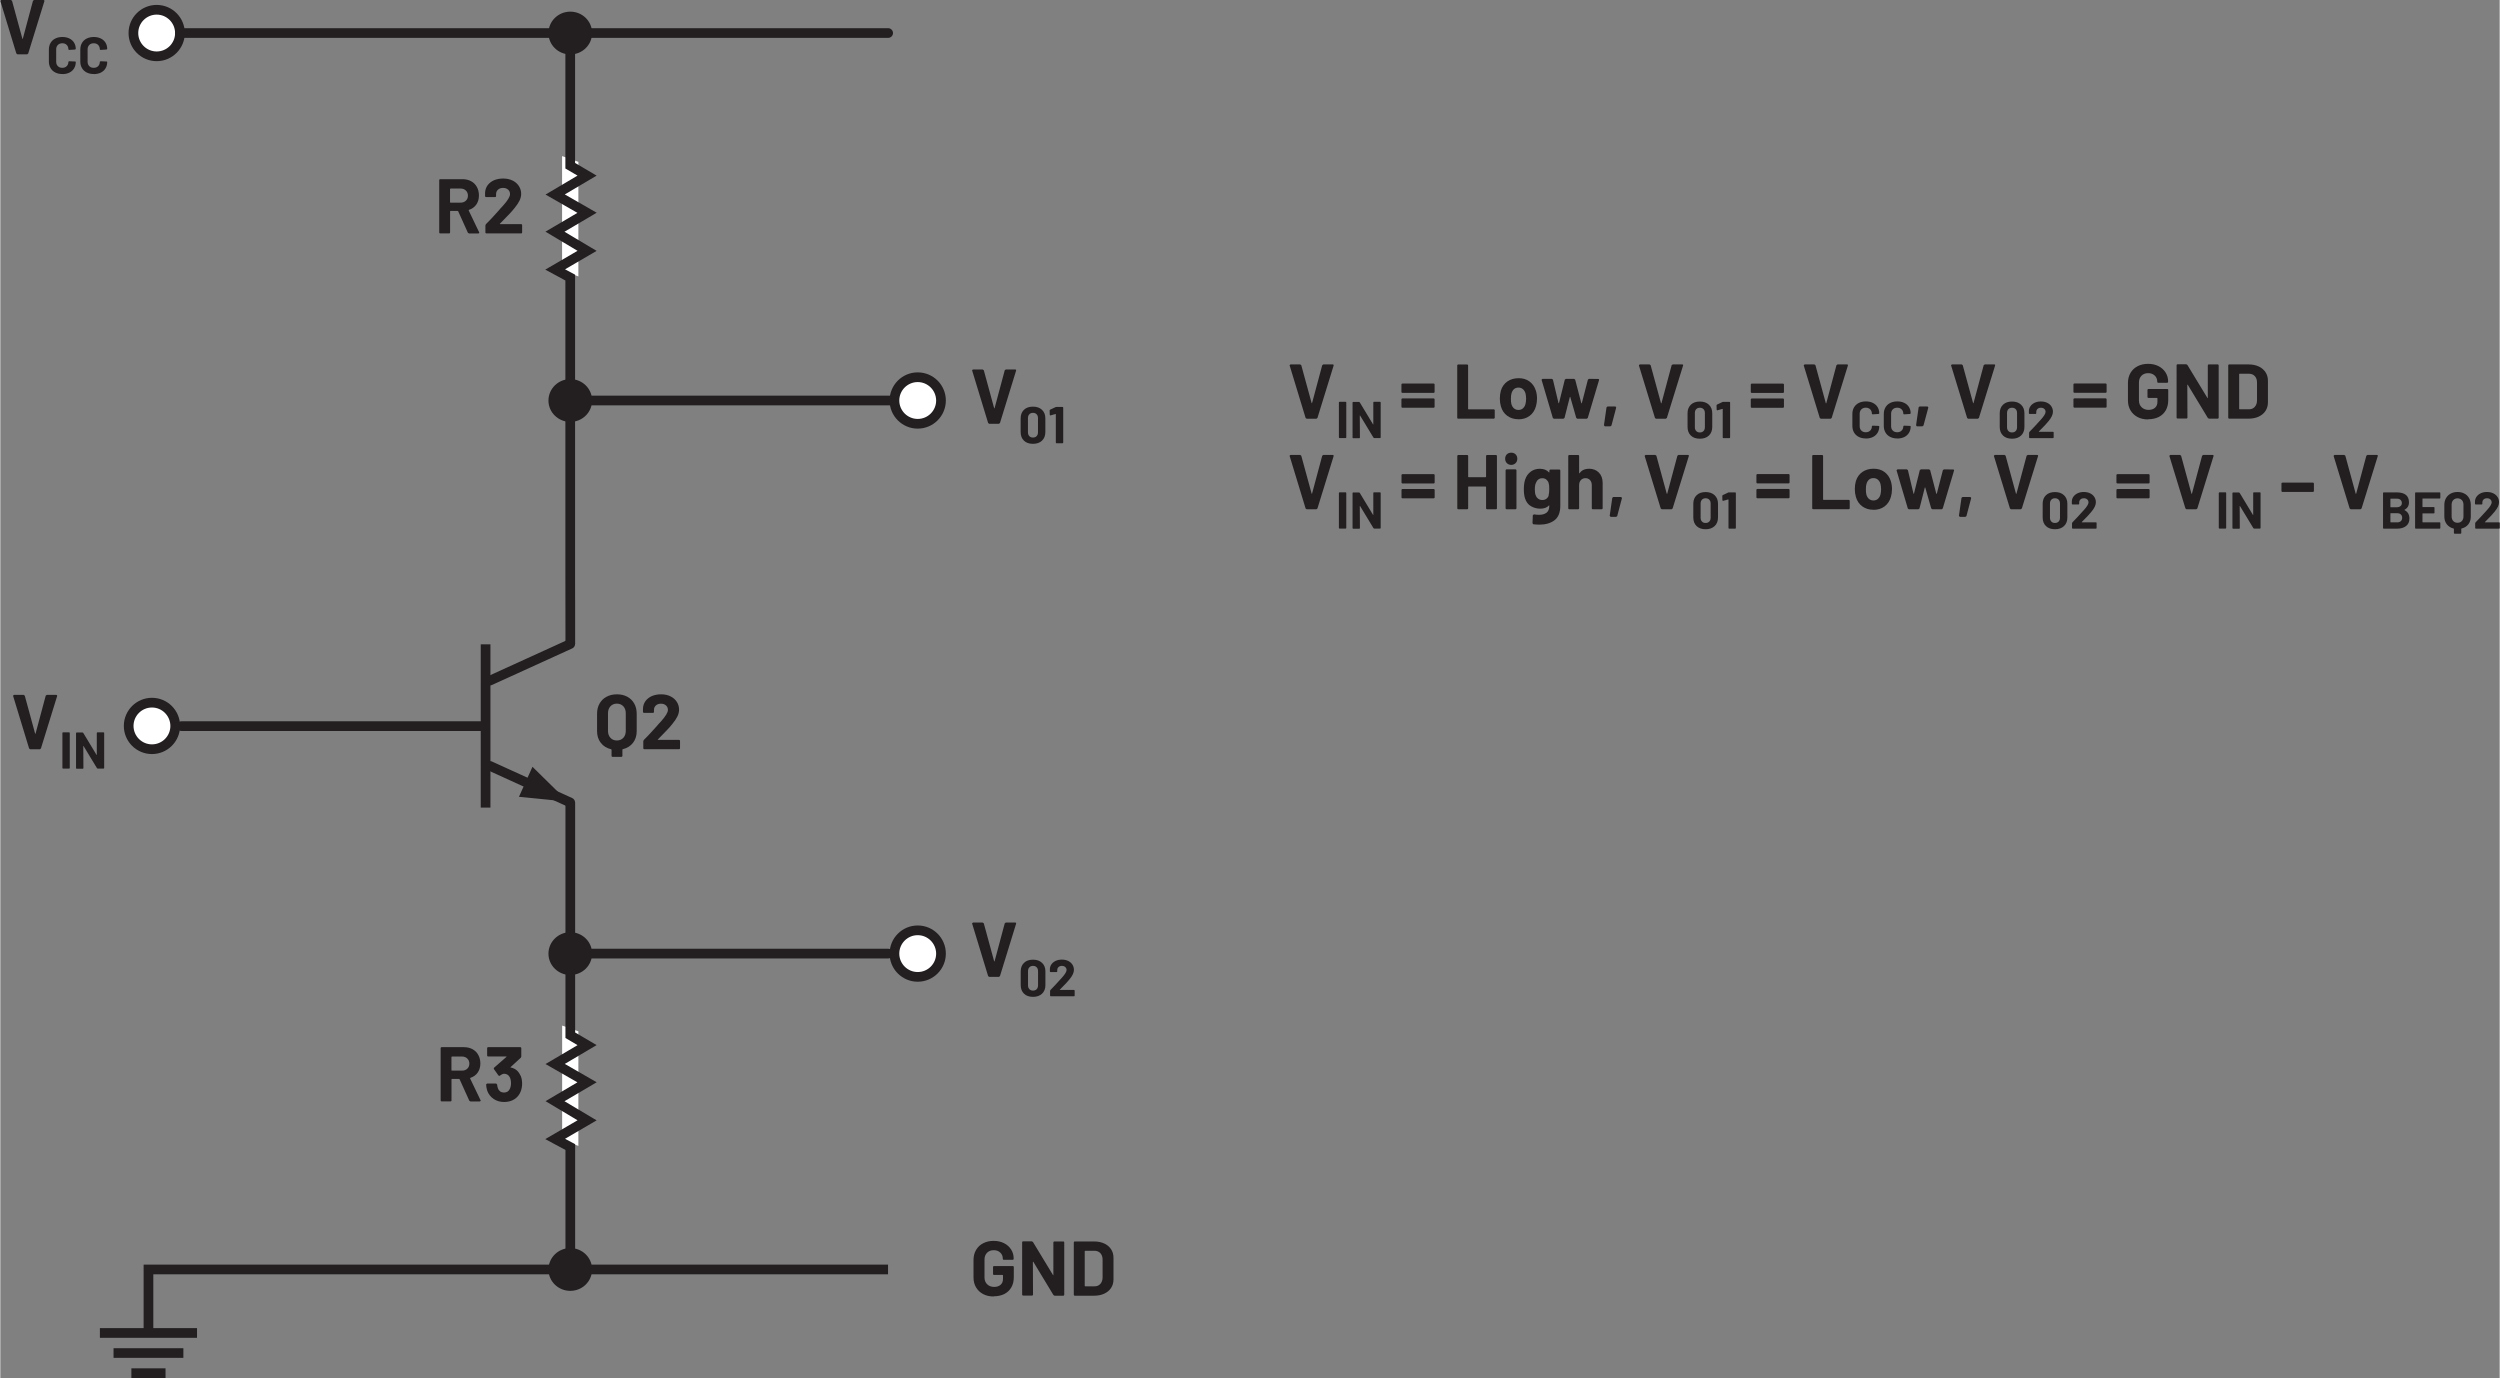 <?xml version="1.0" encoding="UTF-8"?><svg id="uuid-0fe8f66f-2255-428a-9e43-cfe591e0bdf2" xmlns="http://www.w3.org/2000/svg" width="5.37in" height="2.96in" viewBox="0 0 386.54 213.12"><rect x="0" y="0" width="386.54" height="213.12" fill="#808080" stroke="none"/><g id="uuid-64250738-d0e4-4eb6-b722-8d2d2c6d01f7"><g><polygon points="2.64 8.4 4.15 8.4 4.31 8.28 6.82 .17 6.8 .05 6.7 0 5.22 0 5.05 .12 3.48 5.98 3.44 6.01 3.41 5.98 1.81 .12 1.64 0 .13 0 0 .12 .01 .17 2.48 8.28 2.64 8.4" fill="#231f20"/><path d="M14.46,11.46c.41,0,.77-.08,1.08-.23,.31-.15,.55-.37,.73-.66,.17-.28,.26-.61,.26-.98l-.03-.06-.07-.02-.94-.04-.1,.09c0,.28-.09,.5-.26,.67-.17,.17-.4,.26-.68,.26s-.52-.08-.69-.26c-.17-.17-.26-.39-.26-.67v-1.93c0-.28,.09-.51,.26-.68,.17-.17,.4-.26,.69-.26s.51,.09,.68,.26c.17,.17,.26,.4,.26,.68l.08,.09h.02l.94-.06,.1-.09c0-.37-.09-.69-.26-.97-.17-.28-.42-.5-.73-.65-.31-.15-.67-.23-1.08-.23s-.78,.08-1.1,.24c-.32,.16-.56,.39-.73,.68-.17,.29-.26,.63-.26,1.02v1.85c0,.38,.08,.72,.26,1.02,.17,.29,.41,.52,.73,.68,.31,.16,.68,.24,1.1,.24Zm-4.86,0c.41,0,.77-.08,1.08-.23,.31-.15,.55-.37,.73-.66,.17-.28,.26-.61,.26-.98l-.03-.06-.07-.02-.94-.04-.1,.09c0,.28-.09,.5-.26,.67-.17,.17-.4,.26-.68,.26s-.52-.08-.69-.26c-.17-.17-.26-.39-.26-.67v-1.93c0-.28,.09-.51,.26-.68,.17-.17,.4-.26,.69-.26s.51,.09,.68,.26c.17,.17,.26,.4,.26,.68l.08,.09h.02l.94-.06,.1-.09c0-.37-.09-.69-.26-.97-.17-.28-.42-.5-.73-.65-.31-.15-.67-.23-1.08-.23s-.78,.08-1.1,.24c-.32,.16-.56,.39-.73,.68-.17,.29-.26,.63-.26,1.02v1.85c0,.38,.08,.72,.26,1.02,.17,.29,.41,.52,.73,.68,.31,.16,.68,.24,1.1,.24Z" fill="#231f20"/><polygon points="4.61 115.88 6.12 115.88 6.28 115.75 8.79 107.64 8.77 107.52 8.67 107.47 7.19 107.47 7.02 107.59 5.45 113.45 5.41 113.49 5.38 113.45 3.78 107.59 3.61 107.47 2.1 107.47 1.97 107.59 1.98 107.64 4.45 115.75 4.61 115.88" fill="#231f20"/><path d="M14.92,113.37v3.4l-.04-.02-2.06-3.41-.11-.06h-.9l-.07,.03-.03,.07v5.41l.03,.07,.07,.03h.94l.07-.03,.03-.07-.02-3.38,.02-.04,.03,.02,2.07,3.42,.11,.06h.9l.07-.03,.03-.07v-5.41l-.03-.07-.07-.03h-.94l-.07,.03-.03,.07Zm-5.22,5.5h.94l.07-.03,.03-.07v-5.41l-.03-.07-.07-.03h-.94l-.07,.03-.03,.07v5.41l.03,.07,.07,.03Z" fill="#231f20"/><path d="M27.78,5.11h0c0,1.99-1.61,3.6-3.6,3.6s-3.6-1.61-3.6-3.6,1.61-3.6,3.6-3.6,3.6,1.61,3.6,3.6Z" fill="#fff"/><path d="M27.78,5.11h-.75c0,1.57-1.27,2.85-2.85,2.85-1.57,0-2.85-1.28-2.85-2.85,0-1.57,1.28-2.85,2.85-2.85,1.57,0,2.84,1.28,2.85,2.85h1.5c0-2.4-1.94-4.35-4.35-4.35-2.4,0-4.35,1.95-4.35,4.35,0,2.4,1.95,4.35,4.35,4.35,2.4,0,4.35-1.95,4.35-4.35h-.75Z" fill="#231f20"/><path d="M27.05,112.27h0c0,1.99-1.61,3.6-3.6,3.6s-3.6-1.61-3.6-3.6,1.61-3.6,3.6-3.6,3.6,1.61,3.6,3.6Z" fill="#fff"/><path d="M27.05,112.27h-.75c0,1.57-1.27,2.85-2.85,2.85-1.57,0-2.85-1.28-2.85-2.85,0-1.57,1.28-2.85,2.85-2.85,1.57,0,2.84,1.28,2.85,2.85h1.5c0-2.4-1.94-4.35-4.35-4.35-2.4,0-4.35,1.95-4.35,4.35,0,2.4,1.95,4.35,4.35,4.35,2.4,0,4.35-1.95,4.35-4.35h-.75Z" fill="#231f20"/><path d="M145.48,147.48h0c0,1.99-1.61,3.6-3.6,3.6s-3.6-1.61-3.6-3.6,1.61-3.6,3.6-3.6,3.6,1.61,3.6,3.6Z" fill="#fff"/><path d="M145.48,147.48h-.75c0,1.57-1.27,2.85-2.85,2.85-1.57,0-2.85-1.28-2.85-2.85,0-1.57,1.28-2.85,2.85-2.85,1.57,0,2.84,1.28,2.85,2.85h1.5c0-2.4-1.94-4.35-4.35-4.35-2.4,0-4.35,1.95-4.35,4.35,0,2.4,1.95,4.35,4.35,4.35,2.4,0,4.35-1.95,4.35-4.35h-.75Z" fill="#231f20"/><polyline points="88.26 62.69 141.88 62.69 141.88 61.19 88.26 61.19" fill="#231f20"/><path d="M137.31,4.36H27.78c-.41,0-.75,.34-.75,.75s.34,.75,.75,.75h109.53c.41,0,.75-.34,.75-.75s-.34-.75-.75-.75" fill="#231f20"/><path d="M75.41,119.13l12.42,5.66c.38,.17,.82,0,.99-.37,.17-.38,0-.82-.37-.99l-12.42-5.66c-.38-.17-.82,0-.99,.37-.17,.38,0,.82,.37,.99" fill="#231f20"/><polyline points="75.8 124.9 75.8 99.65 74.3 99.65 74.3 124.9" fill="#231f20"/><path d="M76.03,105.94l12.42-5.66c.38-.17,.54-.62,.37-.99-.17-.38-.62-.54-.99-.37l-12.42,5.66c-.38,.17-.54,.62-.37,.99,.17,.38,.62,.54,.99,.37" fill="#231f20"/><polygon points="80.21 123.23 87.76 123.99 87.77 123.97 82.3 118.59 80.21 123.23" fill="#231f20" fill-rule="evenodd"/><polygon points="89.4 25.03 89.4 42.75 86.88 41.86 86.88 24.14 89.4 25.03" fill="#fff"/><polygon points="87.39 5.11 87.39 26.06 89.27 27.16 84.32 30.09 89.25 32.92 84.31 35.83 89.27 38.79 84.28 41.7 87.39 43.38 87.39 89.16 87.4 97.16 88.9 97.16 88.9 92.83 87.4 92.83 87.4 99.6 88.9 99.6 88.9 92.83 87.4 92.83 87.4 97.16 88.9 97.16 88.89 89.16 88.89 42.48 87.34 41.65 92.22 38.8 87.25 35.84 92.23 32.9 87.3 30.07 92.22 27.16 88.89 25.2 88.89 5.11 87.39 5.11 87.39 5.11" fill="#231f20"/><polygon points="89.4 159.5 89.4 177.22 86.89 176.33 86.89 158.61 89.4 159.5" fill="#fff"/><polygon points="88.9 196.33 88.9 189.91 87.4 189.91 87.4 194.24 88.9 194.24 88.9 186.24 88.9 176.96 87.34 176.12 92.22 173.27 87.25 170.31 92.23 167.38 87.3 164.54 92.22 161.63 88.9 159.68 88.9 130.27 88.9 129.98 88.9 124.11 87.4 124.11 87.4 129.98 87.4 130.27 87.4 160.53 89.27 161.64 84.32 164.56 89.25 167.39 84.32 170.3 89.27 173.26 84.28 176.17 87.4 177.85 87.4 186.24 87.4 194.24 88.9 194.24 88.9 189.91 87.4 189.91 87.4 196.33 88.9 196.33 88.9 196.33" fill="#231f20"/><path d="M91.02,5.11h0c0-1.55-1.28-2.81-2.88-2.81s-2.88,1.26-2.88,2.81,1.29,2.81,2.88,2.81,2.88-1.26,2.88-2.81Z" fill="#231f20"/><path d="M91.02,5.11h.5c0-1.84-1.51-3.31-3.37-3.31-1.85,0-3.37,1.47-3.38,3.31,0,1.84,1.52,3.31,3.38,3.31,1.86,0,3.37-1.48,3.37-3.31h-1c0,1.27-1.05,2.31-2.38,2.31-1.32,0-2.37-1.05-2.38-2.31,0-1.27,1.06-2.31,2.38-2.31,1.33,0,2.37,1.04,2.38,2.31h.5Z" fill="#231f20"/><path d="M91.02,61.94h0c0-1.55-1.28-2.81-2.88-2.81s-2.88,1.26-2.88,2.81,1.29,2.81,2.88,2.81,2.88-1.26,2.88-2.81Z" fill="#231f20"/><path d="M91.02,61.94h.5c0-1.84-1.51-3.31-3.37-3.31-1.85,0-3.37,1.47-3.38,3.31,0,1.84,1.52,3.31,3.38,3.31,1.86,0,3.37-1.48,3.37-3.31h-1c0,1.27-1.05,2.31-2.38,2.31-1.32,0-2.37-1.05-2.38-2.31,0-1.27,1.06-2.31,2.38-2.31,1.33,0,2.37,1.04,2.38,2.31h.5Z" fill="#231f20"/><path d="M91.02,147.48h0c0-1.55-1.28-2.81-2.88-2.81s-2.88,1.26-2.88,2.81,1.29,2.81,2.88,2.81,2.88-1.26,2.88-2.81Z" fill="#231f20"/><path d="M91.02,147.48h.5c0-1.84-1.51-3.31-3.37-3.31-1.85,0-3.37,1.47-3.38,3.31,0,1.84,1.52,3.31,3.38,3.31,1.86,0,3.37-1.48,3.37-3.31h-1c0,1.27-1.05,2.31-2.38,2.31-1.32,0-2.37-1.05-2.38-2.31,0-1.27,1.06-2.31,2.38-2.31,1.33,0,2.37,1.04,2.38,2.31h.5Z" fill="#231f20"/><path d="M91.02,196.33h0c0-1.55-1.28-2.81-2.88-2.81s-2.88,1.26-2.88,2.81,1.29,2.81,2.88,2.81,2.88-1.26,2.88-2.81Z" fill="#231f20"/><path d="M91.02,196.33h.5c0-1.84-1.51-3.31-3.37-3.31-1.85,0-3.37,1.47-3.38,3.31,0,1.84,1.52,3.31,3.38,3.31,1.86,0,3.37-1.48,3.37-3.31h-1c0,1.27-1.05,2.31-2.38,2.31-1.32,0-2.37-1.05-2.38-2.31,0-1.27,1.06-2.31,2.38-2.31,1.33,0,2.37,1.04,2.38,2.31h.5Z" fill="#231f20"/><path d="M77.28,34.58l.18-.18c.57-.58,1-1.02,1.28-1.32,.29-.3,.56-.61,.8-.92,.34-.41,.59-.79,.76-1.14s.25-.7,.25-1.03c0-.44-.11-.84-.34-1.2-.23-.36-.55-.65-.97-.86s-.91-.32-1.48-.32c-.51,0-.97,.09-1.39,.26-.41,.18-.74,.43-.99,.76-.25,.33-.38,.71-.41,1.15v.56l.04,.1,.1,.04h1.42l.1-.04,.04-.1v-.3c0-.3,.1-.53,.3-.71,.2-.18,.46-.27,.78-.27s.58,.09,.78,.27c.2,.18,.3,.41,.3,.69,0,.39-.36,.99-1.09,1.8-.23,.24-.46,.49-.68,.76-.1,.11-.36,.39-.77,.85-.41,.45-.81,.87-1.2,1.25l-.07,.18v1.1l.04,.1,.1,.04h5.4l.1-.04,.04-.1v-1.16l-.04-.1-.1-.04h-3.25l-.05-.02v-.05Zm-7.67-5.42h1.57c.34,0,.61,.1,.82,.31,.21,.2,.32,.47,.32,.79s-.11,.58-.32,.78c-.21,.2-.49,.3-.82,.3h-1.57l-.06-.06v-2.05l.06-.06Zm2.86,6.95h1.48l.13-.1-.02-.07-1.63-3.4,.04-.08c.49-.16,.87-.43,1.14-.82,.27-.39,.41-.85,.41-1.4,0-.5-.11-.95-.32-1.33s-.51-.68-.9-.89c-.39-.21-.84-.31-1.35-.31h-3.43l-.1,.04-.04,.1v8.11l.04,.1,.1,.04h1.4l.1-.04,.04-.1v-3.28l.06-.06h1.12l.07,.05,1.5,3.32,.17,.11Z" fill="#231f20"/><path d="M80.44,166.34c-.3-.69-.79-1.1-1.49-1.24l-.05-.02,.02-.05,1.57-1.44,.08-.18v-1.32l-.04-.1-.1-.04h-5l-.1,.04-.04,.1v1.16l.04,.1,.1,.04h2.82l.04,.02-.02,.05-1.91,1.67-.05,.12,.02,.08,.71,1,.11,.07,.1-.04,.35-.22,.28-.08c.43,0,.74,.19,.92,.56,.12,.24,.18,.55,.18,.92,0,.32-.06,.6-.17,.84-.17,.39-.48,.59-.92,.59-.22,0-.42-.06-.58-.17-.16-.12-.28-.28-.35-.49-.06-.13-.1-.32-.13-.59l-.14-.14h-1.42l-.14,.14c.02,.36,.08,.7,.19,1.01,.2,.52,.53,.93,.99,1.24,.46,.3,.99,.46,1.6,.46s1.15-.14,1.6-.43c.45-.29,.77-.69,.97-1.2,.14-.37,.22-.77,.22-1.2,0-.48-.08-.9-.24-1.27Zm-10.61-2.94h1.57c.34,0,.61,.1,.82,.31,.21,.2,.32,.47,.32,.79s-.11,.58-.32,.78c-.21,.2-.49,.3-.82,.3h-1.57l-.06-.06v-2.05l.06-.06Zm2.86,6.95h1.48l.13-.1-.02-.07-1.63-3.4,.04-.08c.49-.16,.87-.43,1.14-.82,.27-.39,.41-.85,.41-1.4,0-.5-.11-.95-.32-1.33s-.51-.68-.9-.89c-.39-.21-.84-.31-1.35-.31h-3.43l-.1,.04-.04,.1v8.11l.04,.1,.1,.04h1.4l.1-.04,.04-.1v-3.28l.06-.06h1.12l.07,.05,1.5,3.32,.17,.11Z" fill="#231f20"/><polygon points="152.93 65.54 154.44 65.54 154.6 65.42 157.1 57.31 157.09 57.19 156.98 57.14 155.51 57.14 155.34 57.26 153.77 63.12 153.73 63.16 153.7 63.12 152.1 57.26 151.93 57.14 150.42 57.14 150.29 57.26 150.3 57.31 152.77 65.42 152.93 65.54" fill="#231f20"/><path d="M163.19,62.97l-.84,.39-.07,.11,.02,.69,.07,.09h.03l.79-.22h.03l.02,.04v4.38l.03,.07,.07,.03h.94l.07-.03,.03-.07v-5.41l-.03-.07-.07-.03h-.97l-.12,.02Zm-3.49,4.7c-.24,0-.42-.07-.56-.22-.14-.15-.21-.34-.21-.59v-2.2c0-.25,.07-.44,.21-.59,.14-.15,.33-.22,.56-.22s.43,.07,.57,.22c.14,.15,.21,.34,.21,.59v2.2c0,.25-.07,.44-.21,.59-.14,.15-.33,.22-.57,.22Zm0,.97c.59,0,1.05-.16,1.4-.49s.52-.77,.52-1.34v-2.11c0-.55-.17-.99-.52-1.32s-.81-.49-1.4-.49-1.05,.16-1.39,.49c-.34,.33-.51,.77-.51,1.32v2.11c0,.57,.17,1.01,.51,1.34,.34,.33,.81,.49,1.39,.49Z" fill="#231f20"/><polygon points="202.03 64.76 203.54 64.76 203.7 64.64 206.21 56.52 206.19 56.4 206.08 56.36 204.61 56.36 204.44 56.48 202.87 62.33 202.83 62.37 202.8 62.33 201.2 56.48 201.03 56.36 199.52 56.36 199.39 56.48 199.4 56.52 201.87 64.64 202.03 64.76" fill="#231f20"/><path d="M212.34,62.25v3.4l-.04-.02-2.06-3.41-.11-.06h-.9l-.07,.03-.03,.07v5.41l.03,.07,.07,.03h.94l.07-.03,.03-.07-.02-3.38,.02-.04,.03,.02,2.07,3.42,.11,.06h.9l.07-.03,.03-.07v-5.41l-.03-.07-.07-.03h-.94l-.07,.03-.03,.07Zm-5.22,5.5h.94l.07-.03,.03-.07v-5.41l-.03-.07-.07-.03h-.94l-.07,.03-.03,.07v5.41l.03,.07,.07,.03Z" fill="#231f20"/><path d="M256.07,64.76h1.51l.16-.12,2.51-8.11v-.12l-.12-.05h-1.48l-.17,.12-1.57,5.86-.04,.04-.04-.04-1.6-5.86-.17-.12h-1.51l-.13,.12v.05l2.48,8.11,.16,.12Zm-7.92,1.18h.85l.17-.12,.74-2.8-.12-.16h-1.22l-.16,.13-.4,2.78,.13,.16Zm-7.86-1.18h1.45l.17-.12,.82-3.22,.04-.04,.04,.04,.92,3.22,.17,.12h1.45l.16-.12,1.75-5.88-.02-.11-.1-.04-1.44-.02-.17,.12-.94,3.64-.04,.04-.04-.04-.95-3.64-.17-.12h-1.26l-.17,.12-.9,3.62-.04,.04-.04-.04-.86-3.62-.17-.12h-1.45l-.13,.12v.05l1.74,5.89,.17,.12Zm-5.5-1.36c-.27,0-.5-.08-.69-.24-.19-.16-.32-.38-.4-.66-.06-.2-.08-.48-.08-.84s.03-.66,.1-.85c.08-.27,.21-.48,.39-.64,.18-.15,.41-.23,.68-.23s.49,.08,.67,.23c.18,.15,.32,.36,.41,.64,.06,.23,.1,.52,.1,.85,0,.3-.03,.58-.1,.84-.08,.28-.21,.5-.4,.66-.18,.16-.41,.24-.67,.24Zm0,1.45c.67,0,1.25-.18,1.72-.53,.48-.36,.8-.85,.98-1.47,.11-.38,.17-.78,.17-1.21s-.06-.86-.19-1.26c-.19-.59-.52-1.05-.98-1.39s-1.02-.5-1.68-.5-1.25,.17-1.73,.5c-.48,.34-.81,.8-1,1.39-.11,.38-.17,.8-.17,1.27,0,.44,.06,.85,.17,1.22,.18,.61,.5,1.09,.98,1.44,.48,.35,1.06,.53,1.73,.53Zm-9.34-.1h5.53l.1-.04,.04-.1v-1.16l-.04-.1-.1-.04h-3.92l-.06-.06v-6.74l-.04-.1-.1-.04h-1.4l-.1,.04-.04,.1v8.11l.04,.1,.1,.04Zm-8.62-1.69h4.85l.1-.04,.04-.1v-1.16l-.04-.1-.1-.04h-4.85l-.1,.04-.04,.1v1.16l.04,.1,.1,.04Zm0-2.3h4.85l.1-.04,.04-.1v-1.16l-.04-.1-.1-.04h-4.85l-.1,.04-.04,.1v1.16l.04,.1,.1,.04Z" fill="#231f20"/><path d="M266.33,62.18l-.84,.39-.07,.11,.02,.69,.07,.09h.03l.79-.22h.03l.02,.04v4.38l.03,.07,.07,.03h.94l.07-.03,.03-.07v-5.41l-.03-.07-.07-.03h-.97l-.12,.02Zm-3.49,4.7c-.24,0-.42-.07-.56-.22-.14-.15-.21-.34-.21-.59v-2.2c0-.25,.07-.44,.21-.59,.14-.15,.33-.22,.56-.22s.43,.07,.57,.22c.14,.15,.21,.34,.21,.59v2.2c0,.25-.07,.44-.21,.59-.14,.15-.33,.22-.57,.22Zm0,.97c.59,0,1.05-.16,1.4-.49s.52-.77,.52-1.34v-2.11c0-.55-.17-.99-.52-1.32s-.81-.49-1.4-.49-1.05,.16-1.39,.49c-.34,.33-.51,.77-.51,1.32v2.11c0,.57,.17,1.01,.51,1.34,.34,.33,.81,.49,1.39,.49Z" fill="#231f20"/><path d="M281.56,64.76h1.51l.16-.12,2.51-8.11v-.12l-.12-.05h-1.48l-.17,.12-1.57,5.86-.04,.04-.04-.04-1.6-5.86-.17-.12h-1.51l-.13,.12v.05l2.48,8.11,.16,.12Zm-10.7-1.69h4.85l.1-.04,.04-.1v-1.16l-.04-.1-.1-.04h-4.85l-.1,.04-.04,.1v1.16l.04,.1,.1,.04Zm0-2.3h4.85l.1-.04,.04-.1v-1.16l-.04-.1-.1-.04h-4.85l-.1,.04-.04,.1v1.16l.04,.1,.1,.04Z" fill="#231f20"/><path d="M293.38,67.82c.41,0,.77-.08,1.08-.23,.31-.15,.55-.37,.73-.66,.17-.28,.26-.61,.26-.98l-.03-.06-.07-.02-.94-.04-.1,.09c0,.28-.09,.5-.26,.67-.17,.17-.4,.26-.68,.26s-.52-.08-.69-.26c-.17-.17-.26-.39-.26-.67v-1.93c0-.28,.09-.51,.26-.68,.17-.17,.4-.26,.69-.26s.51,.09,.68,.26c.17,.17,.26,.4,.26,.68l.08,.09h.02l.94-.06,.1-.09c0-.37-.09-.69-.26-.97-.17-.28-.42-.5-.73-.65-.31-.15-.67-.23-1.08-.23s-.78,.08-1.1,.24c-.32,.16-.56,.39-.73,.68-.17,.29-.26,.63-.26,1.02v1.85c0,.38,.08,.72,.26,1.02,.17,.29,.41,.52,.73,.68,.31,.16,.68,.24,1.1,.24Zm-4.86,0c.41,0,.77-.08,1.08-.23,.31-.15,.55-.37,.73-.66,.17-.28,.26-.61,.26-.98l-.03-.06-.07-.02-.94-.04-.1,.09c0,.28-.09,.5-.26,.67-.17,.17-.4,.26-.68,.26s-.52-.08-.69-.26c-.17-.17-.26-.39-.26-.67v-1.93c0-.28,.09-.51,.26-.68,.17-.17,.4-.26,.69-.26s.51,.09,.68,.26c.17,.17,.26,.4,.26,.68l.08,.09h.02l.94-.06,.1-.09c0-.37-.09-.69-.26-.97-.17-.28-.42-.5-.73-.65-.31-.15-.67-.23-1.08-.23s-.78,.08-1.1,.24c-.32,.16-.56,.39-.73,.68-.17,.29-.26,.63-.26,1.02v1.85c0,.38,.08,.72,.26,1.02,.17,.29,.41,.52,.73,.68,.31,.16,.68,.24,1.1,.24Z" fill="#231f20"/><polygon points="296.41 65.93 297.26 65.93 297.43 65.81 298.18 63.02 298.06 62.86 296.83 62.86 296.68 62.99 296.28 65.78 296.41 65.93" fill="#231f20"/><polygon points="304.33 64.76 305.84 64.76 306 64.64 308.51 56.52 308.5 56.4 308.39 56.36 306.91 56.36 306.74 56.48 305.17 62.33 305.14 62.37 305.1 62.33 303.5 56.48 303.34 56.36 301.82 56.36 301.69 56.48 301.7 56.52 304.18 64.64 304.33 64.76" fill="#231f20"/><path d="M315.26,66.74l.12-.12c.38-.38,.66-.68,.86-.88,.19-.2,.37-.41,.54-.62,.22-.27,.39-.53,.5-.76,.11-.24,.17-.46,.17-.69,0-.29-.08-.56-.23-.8-.15-.24-.37-.43-.65-.57-.28-.14-.61-.21-.99-.21-.34,0-.65,.06-.92,.18s-.49,.29-.66,.51c-.17,.22-.26,.48-.27,.76v.38l.03,.07,.07,.03h.94l.07-.03,.03-.07v-.2c0-.2,.07-.36,.2-.48,.13-.12,.31-.18,.52-.18s.39,.06,.52,.18c.13,.12,.2,.27,.2,.46,0,.26-.24,.66-.73,1.2l-.46,.5c-.07,.07-.24,.26-.51,.56-.27,.3-.54,.58-.8,.84l-.05,.12v.74l.03,.07,.07,.03h3.6l.07-.03,.03-.07v-.78l-.03-.07-.07-.03h-2.17l-.03-.02v-.03Zm-4.14,.14c-.24,0-.42-.07-.56-.22-.14-.15-.21-.34-.21-.59v-2.2c0-.25,.07-.44,.21-.59,.14-.15,.33-.22,.56-.22s.43,.07,.57,.22c.14,.15,.21,.34,.21,.59v2.2c0,.25-.07,.44-.21,.59-.14,.15-.33,.22-.57,.22Zm0,.97c.59,0,1.05-.16,1.4-.49s.52-.77,.52-1.34v-2.11c0-.55-.17-.99-.52-1.32s-.81-.49-1.4-.49-1.05,.16-1.39,.49c-.34,.33-.51,.77-.51,1.32v2.11c0,.57,.17,1.01,.51,1.34,.34,.33,.81,.49,1.39,.49Z" fill="#231f20"/><path d="M346.25,63.24v-5.38l.06-.06h1.44c.38,0,.69,.12,.92,.37,.23,.25,.34,.58,.34,1v2.76c0,.42-.13,.75-.35,1-.23,.25-.53,.37-.89,.37h-1.45l-.06-.06Zm-1.55,1.51h3c.6,0,1.13-.11,1.58-.32,.45-.21,.8-.51,1.05-.89s.37-.83,.37-1.33v-3.31c0-.5-.12-.95-.37-1.33-.25-.38-.6-.68-1.05-.89s-.98-.32-1.58-.32h-3l-.1,.04-.04,.1v8.11l.04,.1,.1,.04Zm-3.3-8.26v5.09l-.06-.03-3.1-5.11-.17-.1h-1.36l-.1,.04-.04,.1v8.11l.04,.1,.1,.04h1.4l.1-.04,.04-.1-.02-5.06,.02-.05,.05,.03,3.11,5.14,.17,.1h1.36l.1-.04,.04-.1v-8.11l-.04-.1-.1-.04h-1.4l-.1,.04-.04,.1Zm-9.22,8.35c.62,0,1.16-.12,1.63-.35,.47-.24,.83-.58,1.09-1.03,.26-.45,.38-.98,.38-1.58v-1.58l-.04-.1-.1-.04h-2.93l-.1,.04-.04,.1v1.1l.04,.1,.1,.04h1.34l.06,.06v.54c0,.39-.12,.7-.37,.92-.25,.22-.58,.33-1,.33s-.79-.13-1.07-.4c-.28-.27-.42-.62-.42-1.05v-2.78c0-.43,.13-.78,.39-1.05,.26-.27,.61-.4,1.04-.4s.76,.13,1.02,.38,.38,.56,.38,.93v.04l.04,.1,.1,.04h1.4l.1-.04,.04-.1v-.08c0-.5-.13-.96-.39-1.37s-.62-.74-1.09-.98c-.47-.24-1.01-.36-1.61-.36s-1.16,.12-1.63,.37c-.47,.24-.84,.59-1.1,1.04s-.39,.96-.39,1.55v2.69c0,.58,.13,1.1,.39,1.54,.26,.44,.63,.79,1.1,1.04,.47,.25,1.02,.37,1.63,.37Zm-11.42-1.79h4.85l.1-.04,.04-.1v-1.16l-.04-.1-.1-.04h-4.85l-.1,.04-.04,.1v1.16l.04,.1,.1,.04Zm0-2.3h4.85l.1-.04,.04-.1v-1.16l-.04-.1-.1-.04h-4.85l-.1,.04-.04,.1v1.16l.04,.1,.1,.04Z" fill="#231f20"/><polygon points="202.03 78.76 203.54 78.76 203.7 78.64 206.21 70.52 206.19 70.4 206.08 70.36 204.61 70.36 204.44 70.48 202.87 76.33 202.83 76.37 202.8 76.33 201.2 70.48 201.03 70.36 199.52 70.36 199.39 70.48 199.4 70.52 201.87 78.64 202.03 78.76" fill="#231f20"/><path d="M212.34,76.25v3.4l-.04-.02-2.06-3.41-.11-.06h-.9l-.07,.03-.03,.07v5.41l.03,.07,.07,.03h.94l.07-.03,.03-.07-.02-3.38,.02-.04,.03,.02,2.07,3.42,.11,.06h.9l.07-.03,.03-.07v-5.41l-.03-.07-.07-.03h-.94l-.07,.03-.03,.07Zm-5.22,5.5h.94l.07-.03,.03-.07v-5.41l-.03-.07-.07-.03h-.94l-.07,.03-.03,.07v5.41l.03,.07,.07,.03Z" fill="#231f20"/><path d="M256.96,78.76h1.51l.16-.12,2.51-8.11v-.12l-.12-.05h-1.48l-.17,.12-1.57,5.86-.04,.04-.04-.04-1.6-5.86-.17-.12h-1.51l-.13,.12v.05l2.48,8.11,.16,.12Zm-7.92,1.18h.85l.17-.12,.74-2.8-.12-.16h-1.22l-.16,.13-.4,2.78,.13,.16Zm-3.35-7.44c-.65,0-1.14,.23-1.46,.7h-.04l-.02-.04v-2.65l-.04-.1-.1-.04h-1.4l-.1,.04-.04,.1v8.11l.04,.1,.1,.04h1.4l.1-.04,.04-.1v-3.59c0-.32,.09-.58,.27-.78s.42-.3,.71-.3,.53,.1,.71,.3c.18,.2,.27,.46,.27,.78v3.59l.04,.1,.1,.04h1.4l.1-.04,.04-.1v-3.94c0-.67-.2-1.2-.59-1.6-.39-.39-.91-.59-1.55-.59Zm-6.22,4.12c-.06,.21-.18,.38-.35,.51s-.38,.2-.64,.2-.46-.07-.64-.2-.31-.31-.38-.52c-.1-.19-.14-.51-.14-.96,0-.41,.06-.73,.17-.97,.08-.22,.2-.39,.37-.52,.17-.13,.37-.2,.61-.2s.46,.07,.62,.2,.29,.31,.36,.52l.08,.38c.02,.14,.02,.33,.02,.58,0,.42-.03,.74-.1,.98Zm.1-3.88v.29l-.02,.04-.05-.02c-.33-.37-.8-.55-1.42-.55-.53,0-.99,.15-1.39,.44-.4,.3-.68,.69-.85,1.18-.14,.39-.22,.9-.22,1.52,0,.58,.06,1.06,.18,1.43,.18,.56,.49,.97,.93,1.22,.44,.25,.91,.38,1.43,.38,.58,0,1.03-.16,1.33-.49l.05-.02,.02,.04c0,.5-.14,.86-.41,1.08-.28,.22-.67,.34-1.18,.34-.24,0-.5-.02-.79-.07l-.17,.13-.05,1.24,.12,.16c.34,.04,.66,.06,.94,.06,.95,0,1.73-.22,2.33-.67,.6-.45,.91-1.2,.91-2.24v-5.47l-.04-.1-.1-.04h-1.4l-.1,.04-.04,.1Zm-6.63,6.02h1.4l.1-.04,.04-.1v-5.89l-.04-.1-.1-.04h-1.4l-.1,.04-.04,.1v5.89l.04,.1,.1,.04Zm.72-6.86c.27,0,.5-.09,.68-.27,.18-.18,.27-.41,.27-.68s-.09-.51-.26-.68-.4-.26-.68-.26-.51,.09-.68,.26c-.18,.18-.26,.4-.26,.68s.09,.5,.27,.68,.41,.27,.68,.27Zm-3.88-1.39v3.23l-.06,.06h-2.65l-.06-.06v-3.23l-.04-.1-.1-.04h-1.4l-.1,.04-.04,.1v8.11l.04,.1,.1,.04h1.4l.1-.04,.04-.1v-3.31l.06-.06h2.65l.06,.06v3.31l.04,.1,.1,.04h1.4l.1-.04,.04-.1v-8.11l-.04-.1-.1-.04h-1.4l-.1,.04-.04,.1Zm-12.94,6.56h4.85l.1-.04,.04-.1v-1.16l-.04-.1-.1-.04h-4.85l-.1,.04-.04,.1v1.16l.04,.1,.1,.04Zm0-2.3h4.85l.1-.04,.04-.1v-1.16l-.04-.1-.1-.04h-4.85l-.1,.04-.04,.1v1.16l.04,.1,.1,.04Z" fill="#231f20"/><path d="M267.22,76.18l-.84,.39-.07,.11,.02,.69,.07,.09h.03l.79-.22h.03l.02,.04v4.38l.03,.07,.07,.03h.94l.07-.03,.03-.07v-5.41l-.03-.07-.07-.03h-.97l-.12,.02Zm-3.49,4.7c-.24,0-.42-.07-.56-.22-.14-.15-.21-.34-.21-.59v-2.2c0-.25,.07-.44,.21-.59,.14-.15,.33-.22,.56-.22s.43,.07,.57,.22c.14,.15,.21,.34,.21,.59v2.2c0,.25-.07,.44-.21,.59-.14,.15-.33,.22-.57,.22Zm0,.97c.59,0,1.05-.16,1.4-.49s.52-.77,.52-1.34v-2.11c0-.55-.17-.99-.52-1.32s-.81-.49-1.4-.49-1.05,.16-1.39,.49c-.34,.33-.51,.77-.51,1.32v2.11c0,.57,.17,1.01,.51,1.34,.34,.33,.81,.49,1.39,.49Z" fill="#231f20"/><path d="M310.97,78.76h1.51l.16-.12,2.51-8.11v-.12l-.12-.05h-1.48l-.17,.12-1.57,5.86-.04,.04-.04-.04-1.6-5.86-.17-.12h-1.51l-.13,.12v.05l2.48,8.11,.16,.12Zm-7.92,1.18h.85l.17-.12,.74-2.8-.12-.16h-1.22l-.16,.13-.4,2.78,.13,.16Zm-7.86-1.18h1.45l.17-.12,.82-3.22,.04-.04,.04,.04,.92,3.22,.17,.12h1.45l.16-.12,1.75-5.88-.02-.11-.1-.04-1.44-.02-.17,.12-.94,3.64-.04,.04-.04-.04-.95-3.64-.17-.12h-1.26l-.17,.12-.9,3.62-.04,.04-.04-.04-.86-3.62-.17-.12h-1.45l-.13,.12v.05l1.74,5.89,.17,.12Zm-5.5-1.36c-.27,0-.5-.08-.69-.24-.19-.16-.32-.38-.4-.66-.06-.2-.08-.48-.08-.84s.03-.66,.1-.85c.08-.27,.21-.48,.39-.64,.18-.15,.41-.23,.68-.23s.49,.08,.67,.23c.18,.15,.32,.36,.41,.64,.06,.23,.1,.52,.1,.85,0,.3-.03,.58-.1,.84-.08,.28-.21,.5-.4,.66-.18,.16-.41,.24-.67,.24Zm0,1.45c.67,0,1.25-.18,1.72-.53,.48-.36,.8-.85,.98-1.47,.11-.38,.17-.78,.17-1.21s-.06-.86-.19-1.26c-.19-.59-.52-1.05-.98-1.39s-1.02-.5-1.68-.5-1.25,.17-1.73,.5c-.48,.34-.81,.8-1,1.39-.11,.38-.17,.8-.17,1.27,0,.44,.06,.85,.17,1.22,.18,.61,.5,1.09,.98,1.44,.48,.35,1.06,.53,1.73,.53Zm-9.34-.1h5.53l.1-.04,.04-.1v-1.16l-.04-.1-.1-.04h-3.92l-.06-.06v-6.74l-.04-.1-.1-.04h-1.4l-.1,.04-.04,.1v8.11l.04,.1,.1,.04Zm-8.62-1.69h4.85l.1-.04,.04-.1v-1.16l-.04-.1-.1-.04h-4.85l-.1,.04-.04,.1v1.16l.04,.1,.1,.04Zm0-2.3h4.85l.1-.04,.04-.1v-1.16l-.04-.1-.1-.04h-4.85l-.1,.04-.04,.1v1.16l.04,.1,.1,.04Z" fill="#231f20"/><path d="M321.9,80.74l.12-.12c.38-.38,.66-.68,.86-.88,.19-.2,.37-.41,.54-.62,.22-.27,.39-.53,.5-.76,.11-.24,.17-.46,.17-.69,0-.29-.08-.56-.23-.8-.15-.24-.37-.43-.65-.57-.28-.14-.61-.21-.99-.21-.34,0-.65,.06-.92,.18s-.49,.29-.66,.51c-.17,.22-.26,.48-.27,.76v.38l.03,.07,.07,.03h.94l.07-.03,.03-.07v-.2c0-.2,.07-.36,.2-.48,.13-.12,.31-.18,.52-.18s.39,.06,.52,.18c.13,.12,.2,.27,.2,.46,0,.26-.24,.66-.73,1.2l-.46,.5c-.07,.07-.24,.26-.51,.56-.27,.3-.54,.58-.8,.84l-.05,.12v.74l.03,.07,.07,.03h3.6l.07-.03,.03-.07v-.78l-.03-.07-.07-.03h-2.17l-.03-.02v-.03Zm-4.14,.14c-.24,0-.42-.07-.56-.22-.14-.15-.21-.34-.21-.59v-2.2c0-.25,.07-.44,.21-.59,.14-.15,.33-.22,.56-.22s.43,.07,.57,.22c.14,.15,.21,.34,.21,.59v2.2c0,.25-.07,.44-.21,.59-.14,.15-.33,.22-.57,.22Zm0,.97c.59,0,1.05-.16,1.4-.49s.52-.77,.52-1.34v-2.11c0-.55-.17-.99-.52-1.32s-.81-.49-1.4-.49-1.05,.16-1.39,.49c-.34,.33-.51,.77-.51,1.32v2.11c0,.57,.17,1.01,.51,1.34,.34,.33,.81,.49,1.39,.49Z" fill="#231f20"/><path d="M338.11,78.76h1.51l.16-.12,2.51-8.11v-.12l-.12-.05h-1.48l-.17,.12-1.57,5.86-.04,.04-.04-.04-1.6-5.86-.17-.12h-1.51l-.13,.12v.05l2.48,8.11,.16,.12Zm-10.7-1.69h4.85l.1-.04,.04-.1v-1.16l-.04-.1-.1-.04h-4.85l-.1,.04-.04,.1v1.16l.04,.1,.1,.04Zm0-2.3h4.85l.1-.04,.04-.1v-1.16l-.04-.1-.1-.04h-4.85l-.1,.04-.04,.1v1.16l.04,.1,.1,.04Z" fill="#231f20"/><path d="M348.42,76.25v3.4l-.04-.02-2.06-3.41-.11-.06h-.9l-.07,.03-.03,.07v5.41l.03,.07,.07,.03h.94l.07-.03,.03-.07-.02-3.38,.02-.04,.03,.02,2.07,3.42,.11,.06h.9l.07-.03,.03-.07v-5.41l-.03-.07-.07-.03h-.94l-.07,.03-.03,.07Zm-5.22,5.5h.94l.07-.03,.03-.07v-5.41l-.03-.07-.07-.03h-.94l-.07,.03-.03,.07v5.41l.03,.07,.07,.03Z" fill="#231f20"/><path d="M363.51,78.76h1.51l.16-.12,2.51-8.11v-.12l-.12-.05h-1.48l-.17,.12-1.57,5.86-.04,.04-.04-.04-1.6-5.86-.17-.12h-1.51l-.13,.12v.05l2.48,8.11,.16,.12Zm-10.58-2.68h4.74l.1-.04,.04-.1v-1.16l-.04-.1-.1-.04h-4.74l-.1,.04-.04,.1v1.16l.04,.1,.1,.04Z" fill="#231f20"/><path d="M384.25,80.74l.12-.12c.38-.38,.66-.68,.86-.88,.19-.2,.37-.41,.54-.62,.22-.27,.39-.53,.5-.76,.11-.24,.17-.46,.17-.69,0-.29-.08-.56-.23-.8-.15-.24-.37-.43-.65-.57-.28-.14-.61-.21-.99-.21-.34,0-.65,.06-.92,.18s-.49,.29-.66,.51c-.17,.22-.26,.48-.27,.76v.38l.03,.07,.07,.03h.94l.07-.03,.03-.07v-.2c0-.2,.07-.36,.2-.48,.13-.12,.31-.18,.52-.18s.39,.06,.52,.18c.13,.12,.2,.27,.2,.46,0,.26-.24,.66-.73,1.2l-.46,.5c-.07,.07-.24,.26-.51,.56-.27,.3-.54,.58-.8,.84l-.05,.12v.74l.03,.07,.07,.03h3.6l.07-.03,.03-.07v-.78l-.03-.07-.07-.03h-2.17l-.03-.02v-.03Zm-3.31-.87c0,.29-.08,.53-.25,.71s-.39,.27-.67,.27-.49-.09-.66-.27-.25-.42-.25-.71v-1.82c0-.29,.08-.53,.25-.71s.39-.27,.66-.27,.5,.09,.67,.27,.25,.42,.25,.71v1.82Zm-.92-3.78c-.4,0-.75,.08-1.06,.25s-.55,.4-.72,.7c-.17,.3-.26,.65-.26,1.05v1.79c0,.47,.13,.88,.39,1.21,.26,.33,.62,.55,1.06,.66l.03,.04v.65l.03,.07,.07,.03h.94l.07-.03,.03-.07v-.66l.03-.04c.45-.11,.8-.32,1.06-.65s.38-.73,.38-1.2v-1.79c0-.4-.08-.75-.26-1.06s-.41-.54-.72-.7c-.31-.17-.67-.25-1.07-.25Zm-2.66,.94v-.78l-.03-.07-.07-.03h-3.7l-.07,.03-.03,.07v5.41l.03,.07,.07,.03h3.7l.07-.03,.03-.07v-.78l-.03-.07-.07-.03h-2.62l-.04-.04v-1.3l.04-.04h1.72l.07-.03,.03-.07v-.78l-.03-.07-.07-.03h-1.72l-.04-.04v-1.24l.04-.04h2.62l.07-.03,.03-.07Zm-6.68,3.75h-1l-.04-.04v-1.33l.04-.04h.99c.25,0,.44,.06,.58,.19,.14,.13,.21,.3,.21,.52s-.07,.39-.21,.52c-.14,.12-.33,.19-.58,.19Zm-1-3.66h.94c.25,0,.45,.06,.58,.18s.21,.28,.21,.49-.07,.36-.21,.48c-.14,.12-.33,.18-.58,.18h-.94l-.04-.04v-1.25l.04-.04Zm2.15,1.71c.45-.23,.68-.61,.68-1.14,0-1.02-.63-1.54-1.9-1.54h-2.01l-.07,.03-.03,.07v5.41l.03,.07,.07,.03h2.07c.57,0,1.03-.13,1.38-.4,.35-.26,.53-.65,.53-1.17,0-.61-.25-1.04-.76-1.3v-.05Z" fill="#231f20"/><polygon points="152.93 151.08 154.44 151.08 154.6 150.96 157.1 142.85 157.09 142.73 156.98 142.68 155.51 142.68 155.34 142.8 153.77 148.66 153.73 148.69 153.7 148.66 152.1 142.8 151.93 142.68 150.42 142.68 150.29 142.8 150.3 142.85 152.77 150.96 152.93 151.08" fill="#231f20"/><path d="M163.85,153.06l.12-.12c.38-.38,.66-.68,.86-.88,.19-.2,.37-.41,.54-.62,.22-.27,.39-.53,.5-.76,.11-.24,.17-.46,.17-.69,0-.29-.08-.56-.23-.8-.15-.24-.37-.43-.65-.57-.28-.14-.61-.21-.99-.21-.34,0-.65,.06-.92,.18s-.49,.29-.66,.51c-.17,.22-.26,.48-.27,.76v.38l.03,.07,.07,.03h.94l.07-.03,.03-.07v-.2c0-.2,.07-.36,.2-.48,.13-.12,.31-.18,.52-.18s.39,.06,.52,.18c.13,.12,.2,.27,.2,.46,0,.26-.24,.66-.73,1.2l-.46,.5c-.07,.07-.24,.26-.51,.56-.27,.3-.54,.58-.8,.84l-.05,.12v.74l.03,.07,.07,.03h3.6l.07-.03,.03-.07v-.78l-.03-.07-.07-.03h-2.17l-.03-.02v-.03Zm-4.14,.14c-.24,0-.42-.07-.56-.22-.14-.15-.21-.34-.21-.59v-2.2c0-.25,.07-.44,.21-.59,.14-.15,.33-.22,.56-.22s.43,.07,.57,.22c.14,.15,.21,.34,.21,.59v2.2c0,.25-.07,.44-.21,.59-.14,.15-.33,.22-.57,.22Zm0,.97c.59,0,1.05-.16,1.4-.49s.52-.77,.52-1.34v-2.11c0-.55-.17-.99-.52-1.32s-.81-.49-1.4-.49-1.05,.16-1.39,.49c-.34,.33-.51,.77-.51,1.32v2.11c0,.57,.17,1.01,.51,1.34,.34,.33,.81,.49,1.39,.49Z" fill="#231f20"/><path d="M167.71,198.88v-5.38l.06-.06h1.44c.38,0,.69,.12,.92,.37,.23,.25,.34,.58,.34,1v2.76c0,.42-.13,.75-.35,1-.23,.25-.53,.37-.89,.37h-1.45l-.06-.06Zm-1.55,1.51h3c.6,0,1.13-.11,1.58-.32,.45-.21,.8-.51,1.05-.89s.37-.83,.37-1.33v-3.31c0-.5-.12-.95-.37-1.33-.25-.38-.6-.68-1.05-.89s-.98-.32-1.58-.32h-3l-.1,.04-.04,.1v8.11l.04,.1,.1,.04Zm-3.3-8.26v5.09l-.06-.03-3.1-5.11-.17-.1h-1.36l-.1,.04-.04,.1v8.11l.04,.1,.1,.04h1.4l.1-.04,.04-.1-.02-5.06,.02-.05,.05,.03,3.11,5.14,.17,.1h1.36l.1-.04,.04-.1v-8.11l-.04-.1-.1-.04h-1.4l-.1,.04-.04,.1Zm-9.22,8.35c.62,0,1.16-.12,1.63-.35,.47-.24,.83-.58,1.09-1.03,.26-.45,.38-.98,.38-1.58v-1.58l-.04-.1-.1-.04h-2.93l-.1,.04-.04,.1v1.1l.04,.1,.1,.04h1.34l.06,.06v.54c0,.39-.12,.7-.37,.92-.25,.22-.58,.33-1,.33s-.79-.13-1.07-.4c-.28-.27-.42-.62-.42-1.05v-2.78c0-.43,.13-.78,.39-1.05,.26-.27,.61-.4,1.04-.4s.76,.13,1.02,.38,.38,.56,.38,.93v.04l.04,.1,.1,.04h1.4l.1-.04,.04-.1v-.08c0-.5-.13-.96-.39-1.37s-.62-.74-1.09-.98c-.47-.24-1.01-.36-1.61-.36s-1.16,.12-1.63,.37c-.47,.24-.84,.59-1.1,1.04s-.39,.96-.39,1.55v2.69c0,.58,.13,1.1,.39,1.54,.26,.44,.63,.79,1.1,1.04,.47,.25,1.02,.37,1.63,.37Z" fill="#231f20"/><path d="M101.7,114.35l.18-.18c.57-.58,1-1.02,1.28-1.32,.29-.3,.56-.61,.8-.92,.34-.41,.59-.79,.76-1.14s.25-.7,.25-1.03c0-.44-.11-.84-.34-1.2-.23-.36-.55-.65-.97-.86s-.91-.32-1.48-.32c-.51,0-.97,.09-1.39,.26-.41,.18-.74,.43-.99,.76-.25,.33-.38,.71-.41,1.15v.56l.04,.1,.1,.04h1.42l.1-.04,.04-.1v-.3c0-.3,.1-.53,.3-.71,.2-.18,.46-.27,.78-.27s.58,.09,.78,.27c.2,.18,.3,.41,.3,.69,0,.39-.36,.99-1.09,1.8-.23,.24-.46,.49-.68,.76-.1,.11-.36,.39-.77,.85-.41,.45-.81,.87-1.2,1.25l-.07,.18v1.1l.04,.1,.1,.04h5.4l.1-.04,.04-.1v-1.16l-.04-.1-.1-.04h-3.25l-.05-.02v-.05Zm-4.97-1.31c0,.44-.13,.8-.38,1.07-.25,.27-.59,.41-1,.41s-.74-.14-.99-.41c-.25-.27-.38-.63-.38-1.07v-2.74c0-.44,.13-.8,.38-1.07,.25-.27,.58-.41,.99-.41s.75,.14,1,.41c.25,.27,.38,.63,.38,1.07v2.74Zm-1.38-5.66c-.6,0-1.13,.13-1.6,.38s-.82,.6-1.08,1.06c-.26,.45-.38,.98-.38,1.58v2.69c0,.71,.2,1.32,.59,1.81,.39,.5,.92,.82,1.6,.98l.05,.06v.97l.04,.1,.1,.04h1.4l.1-.04,.04-.1v-.98l.05-.06c.67-.16,1.2-.49,1.58-.98s.58-1.09,.58-1.81v-2.69c0-.6-.13-1.13-.38-1.58-.26-.46-.62-.81-1.08-1.06s-1-.37-1.61-.37Z" fill="#231f20"/><path d="M28.01,113.05h17.24v-1.5h-7.46v1.5h36.69c.41,0,.75-.34,.75-.75s-.34-.75-.75-.75H37.79v1.5h7.46v-1.5H28.01c-.41,0-.75,.34-.75,.75s.34,.75,.75,.75h0Z" fill="#231f20"/><path d="M88.15,148.23h49.17c.41,0,.75-.34,.75-.75s-.34-.75-.75-.75h-49.17c-.41,0-.75,.34-.75,.75s.34,.75,.75,.75h0Z" fill="#231f20"/><path d="M15.4,206.9h15.02v-1.5H15.4v1.5Zm12.91,1.61h-10.8v1.49h10.8v-1.49Zm-2.76,3.11h-5.28v1.5h5.28v-1.5Z" fill="#231f20"/><polygon points="137.29 195.58 22.16 195.58 22.16 206.15 23.66 206.15 23.66 197.08 137.29 197.08 137.29 195.58 137.29 195.58" fill="#231f20"/><path d="M145.48,61.94h0c0,1.99-1.61,3.6-3.6,3.6s-3.6-1.61-3.6-3.6,1.61-3.6,3.6-3.6,3.6,1.61,3.6,3.6Z" fill="#fff"/><path d="M145.48,61.94h-.75c0,1.57-1.27,2.85-2.85,2.85-1.57,0-2.85-1.28-2.85-2.85,0-1.57,1.28-2.85,2.85-2.85,1.57,0,2.84,1.28,2.85,2.85h1.5c0-2.4-1.94-4.35-4.35-4.35-2.4,0-4.35,1.95-4.35,4.35,0,2.4,1.95,4.35,4.35,4.35,2.4,0,4.35-1.95,4.35-4.35h-.75Z" fill="#231f20"/></g></g></svg>